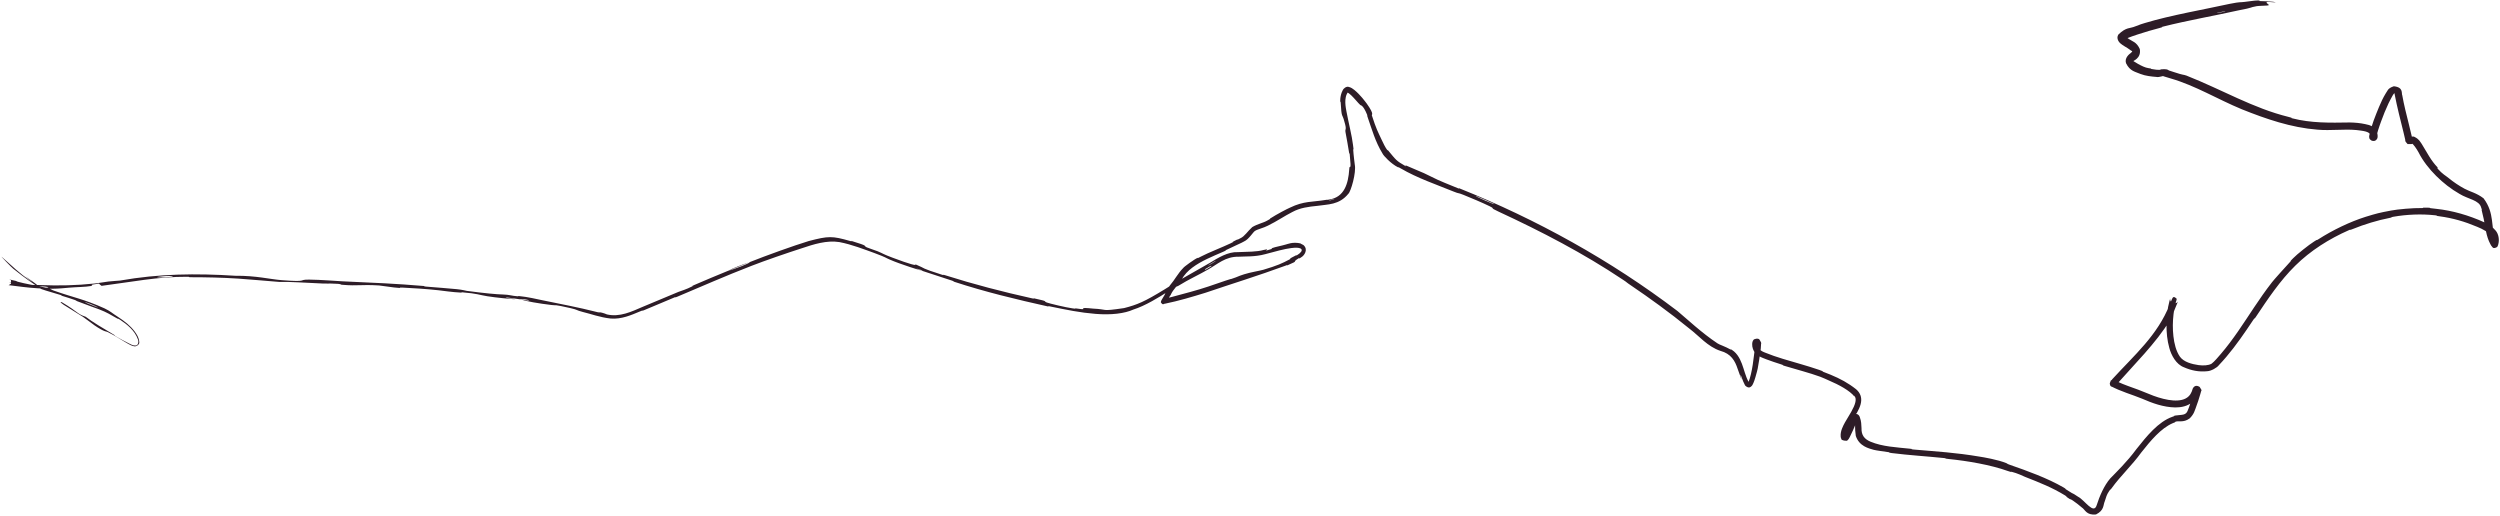 <?xml version="1.0" encoding="UTF-8"?> <svg xmlns="http://www.w3.org/2000/svg" width="1255" height="259" viewBox="0 0 1255 259" fill="none"><path d="M1119.47 1.901C1106.55 4.749 1089.48 7.667 1076.68 11.567C1072.68 12.785 1074.74 12.302 1072 13.2C1069.16 14.463 1067.44 13.421 1063.39 17.379C1062.15 19.47 1063.95 21.42 1064.49 21.826C1065.2 22.429 1065.82 22.804 1066.42 23.18C1067.61 23.911 1068.76 24.564 1069.55 25.223C1070.39 26.028 1069.68 24.932 1070.29 25.676C1070.41 25.956 1070.56 25.74 1069.68 26.583C1068.93 27.121 1066.41 29.056 1067.26 31.719C1069.23 35.816 1072.06 36.024 1074.56 37.145C1077.11 38.131 1079.96 38.413 1082.62 38.631C1083.87 38.929 1086.1 37.897 1086.02 38.27C1087.15 38.572 1088.46 39 1089.71 39.392C1102.14 42.981 1113.2 49.824 1125.42 54.864C1137.54 59.715 1150.1 64.06 1163.4 65.097C1170.03 65.682 1176.66 64.698 1182.88 65.279C1185.86 65.648 1189.7 65.937 1189.9 67.866C1189.93 67.989 1189.95 68.112 1189.95 68.238C1189.96 68.296 1189.96 68.358 1189.96 68.406C1189.96 68.426 1189.96 68.454 1189.96 68.442C1189.96 68.436 1189.96 68.427 1189.96 68.4C1189.98 68.358 1189.92 68.497 1190.04 68.126C1190.19 68.055 1189.67 67.622 1191.34 67.17C1193.38 67.517 1192.73 68.283 1192.88 68.276C1192.94 68.499 1192.93 68.544 1192.93 68.598C1192.93 68.871 1192.93 68.72 1192.93 68.744C1192.95 68.536 1193.05 68.089 1193.13 67.737C1193.32 66.983 1193.53 66.25 1193.77 65.466C1194.22 63.968 1194.78 62.426 1195.33 60.902C1196.44 57.859 1197.64 54.83 1199.01 51.947C1200.37 49.254 1202.25 45.377 1202.13 47.418C1203.33 53.636 1205.03 60.306 1206.61 66.65C1206.86 67.706 1207.12 68.769 1207.36 69.853C1207.65 70.495 1206.89 70.574 1208.6 72.311C1212.42 72.456 1210.44 71.938 1210.71 72.039C1211.32 72.062 1213.1 74.62 1214.13 76.51C1216.18 80.633 1219.47 84.864 1222.95 88.307C1226.47 91.822 1230.45 94.924 1234.74 97.362C1238.99 99.994 1244.61 100.432 1245.56 104.242C1246.25 106.042 1245.66 105.036 1245.77 105.383C1247.05 111.103 1246.76 109.216 1247.46 113.237C1247.78 115.264 1248.15 117.369 1248.84 119.466C1249.19 120.515 1249.61 121.544 1250.17 122.568C1250.52 123.131 1250.46 123.305 1251.29 124.191C1251.83 124.984 1253.78 124.095 1253.74 123.704C1253.97 123.285 1254.05 122.98 1254.13 122.669C1254.76 120.469 1254.36 117.463 1252.75 115.683C1251.22 113.803 1249.2 112.61 1247.22 111.65C1239.35 108.066 1231 105.687 1223.09 104.847C1216.36 104.243 1223.15 104.307 1216.32 104.225C1215.85 104.23 1217.56 104.458 1215.71 104.446C1211.5 104.354 1203.55 105.057 1200.36 105.686C1194.21 106.842 1193.19 107.117 1187.53 108.846C1179.81 111.283 1171.08 115.455 1163.78 120.146C1162.22 121.153 1164.16 119.624 1161.67 121.245C1159.15 122.824 1153.01 127.696 1151.16 129.631C1149.27 131.494 1150.21 130.832 1149.89 131.183C1147.3 134.028 1141.24 140.713 1140.56 141.667C1134.05 150.021 1129 158.415 1123.56 166.252C1120.84 170.173 1118.03 173.977 1114.95 177.579C1113.45 179.29 1111.67 181.496 1110.22 182.573C1108.56 183.52 1106.03 183.575 1103.74 183.293C1100.29 182.805 1096.25 181.72 1094.35 179.102C1092.36 176.246 1091.47 172.448 1091.05 168.772C1090.63 165.068 1090.69 161.305 1091.12 157.68C1091.33 155.867 1091.65 154.068 1092.09 152.384C1092.2 151.958 1092.32 151.535 1092.45 151.118C1092.48 151.022 1092.53 150.88 1092.56 150.783C1092.58 150.712 1092.6 150.645 1092.62 150.58C1092.63 150.524 1092.65 150.469 1092.66 150.379C1092.66 150.353 1092.68 150.355 1092.67 150.133C1093 150.047 1091.28 148.692 1091.05 149.19C1090.51 149.543 1090.65 149.576 1090.59 149.634C1090.38 150.018 1090.34 150.144 1090.23 150.376C1089.87 151.224 1089.53 152.053 1089.18 152.879C1083.06 168.379 1071.56 178.12 1060.39 190.33C1059.31 192.07 1060.28 189.188 1059.1 192.45C1059.27 194.447 1060.33 194.021 1060.5 194.285C1060.83 194.451 1061.16 194.616 1061.49 194.773C1062.14 195.086 1062.8 195.381 1063.47 195.662C1064.79 196.224 1066.13 196.733 1067.46 197.222C1070.13 198.199 1072.79 199.096 1075.33 200.14C1080.46 202.379 1086.03 204.434 1091.99 204.533C1094.94 204.554 1098.22 203.933 1100.67 201.774C1101.87 200.723 1102.81 199.31 1103.39 197.873C1103.53 197.527 1103.65 197.175 1103.77 196.812C1103.81 196.663 1103.89 196.422 1103.91 196.385C1103.9 196.391 1103.9 196.401 1103.89 196.421C1103.86 196.471 1104.01 196.239 1103.77 196.627C1103.98 196.631 1102.26 197.673 1101.73 196.443C1101.51 195.832 1101.64 195.89 1101.62 195.805C1101.64 195.693 1101.63 195.722 1101.64 195.715C1101.64 195.705 1101.64 195.699 1101.64 195.694C1101.64 195.674 1101.64 195.674 1101.64 195.678C1101.64 195.691 1101.64 195.702 1101.63 195.719C1101.62 195.755 1101.61 195.797 1101.6 195.834C1101.58 195.918 1101.55 195.993 1101.53 196.081C1101.34 196.739 1101.13 197.419 1100.93 198.085C1100.1 200.735 1099.3 203.525 1098.3 205.95C1097.35 208.654 1095.39 208.1 1092.12 208.581C1089.77 209.109 1092.84 208.571 1090.51 209.234C1083.46 211.725 1077.62 218.974 1072.54 225.378C1067.67 231.991 1062.27 237.129 1059.36 240.158C1056.28 243.672 1053.94 249.154 1052.55 253.563C1051.03 258.566 1046.56 251.053 1043.2 249.365C1038.66 246.334 1042.97 249.413 1037.35 245.804C1036.06 245.024 1037.86 245.832 1035.9 244.695C1027.63 239.936 1017.83 236.435 1009.02 233.362C1007.23 232.736 1007.77 232.733 1007.27 232.533C1003.05 230.764 995.477 229.487 993.859 229.245C981.451 227.147 972.311 226.686 960.748 225.668C958.065 225.433 961.255 225.478 958.678 225.24C952.033 224.529 945.017 224.241 939.035 221.739C935.935 220.436 934.359 218.466 934.478 214.907C934.396 213.239 934.377 211.42 933.681 209.604C933.418 209.097 933.631 208.874 932.652 208.046C930.899 207.282 930.509 208.542 930.198 208.799C929.58 209.635 929.245 210.398 928.885 211.181C927.696 213.95 928.984 211.492 928.446 212.817C927.312 215.68 926.602 217.646 925.76 218.878C927.755 219.157 926.454 218.364 926.872 217.531C927.06 216.652 927.47 215.604 928.106 214.33C928.654 213.258 928.187 213.774 928.275 213.57C929.743 210.377 931.823 207.942 932.25 207.096C933.652 204.531 934.923 201.665 934.064 198.748C933.072 195.758 930.663 194.641 928.756 193.216C924.755 190.531 920.432 188.582 915.149 186.608C913.882 186.144 916.83 186.953 913.247 185.683C907.268 183.611 901.081 182.01 894.985 180.136C891.933 179.195 888.916 178.19 885.979 176.976C884.402 176.368 883.376 175.739 882.847 174.491C882.59 173.897 882.471 173.18 882.536 172.599C882.398 172.556 883.244 171.925 882.068 172.813C879.771 171.888 881.397 172.467 881.105 172.535C881.129 172.853 881.115 173.251 881.091 173.609C880.277 179.781 879.778 186.755 877.652 192.092C878.719 192.922 877.061 190.613 876.696 189.327C876.144 187.877 875.691 186.379 875.207 184.867C874.261 181.872 873.03 178.624 870.49 176.427C867.229 173.934 869.456 175.868 869.245 175.711C865.622 173.695 863.164 173.077 862.165 172.36C854.218 167.074 847.213 160.425 842.062 156.113C808.445 130.589 771.368 110.111 732.593 94.545C732.101 94.343 732.897 94.906 731.917 94.503C720.091 89.709 722.369 90.548 714.79 86.903C712.871 86.022 706.915 83.619 706.42 83.326C704.551 82.428 706.271 83.751 705.653 83.432C700.757 80.557 701.162 80.721 696.56 75.189C696.424 74.998 696.834 75.915 696.455 75.408C695.29 73.83 694.468 72.005 693.623 70.237C691.71 66.155 690.863 64.727 688.729 58.09C688.244 57.327 690.361 57.983 686.102 51.991C685.236 50.88 683.043 47.768 679.921 45.178C679.12 44.553 678.274 43.909 677.079 43.627C675.823 43.179 674.292 44.584 674.061 45.27C673.16 46.948 672.962 48.469 672.851 49.361C672.597 52.95 672.99 50.492 672.969 50.752C673.515 60.19 673.753 56.542 674.88 61.05C676.228 65.499 675.12 64.434 675.429 66.299C675.814 68.131 676.96 74.802 677.211 76.45C677.47 78.093 677.359 76.018 677.56 77.486C678.568 87.268 677.418 81.809 677.319 85C676.834 92.325 674.772 98.959 667.429 100.125C665.595 100.531 667.068 100.087 665.423 100.371C658.94 101.475 654.52 100.829 647.565 104.242C646.394 104.713 640.905 107.566 637.601 109.705C637.127 110 638.618 109.421 636.122 110.747C634.282 111.853 631.418 112.355 628.66 113.983C626.232 116.124 624.843 118.653 622.648 119.616C619.713 121.215 622.975 119.181 619.264 121.167C617.595 122.007 620.806 120.666 617.632 122.212C614.471 123.746 606.076 127.069 603.041 128.714C599.999 130.316 601.569 129.27 601.315 129.385C599.731 130.006 594.301 133.956 593.987 134.524C591.26 137.27 589.752 140.45 587.346 143.22C586.229 144.583 585.223 146.592 584.672 147.962C584.267 148.708 583.769 149.451 583.316 150.255C583.099 150.689 582.831 150.958 582.738 151.772C583.956 153.522 584.137 152.342 584.662 152.495C591.78 151.031 598.39 149.046 605.109 146.974C618.38 142.456 631.568 138.429 645.023 133.476C647.109 132.636 645.804 133.397 646.123 133.27C653.212 130.174 647.533 132.336 652.098 129.552C651.874 129.936 652.47 129.747 653.598 128.897C654.591 128.275 656.941 125.328 654.326 123.011C651.733 121.762 653.17 122.359 652.943 122.206C648.81 121.277 646.21 122.623 645.54 122.73C643.062 123.463 640.305 123.907 638.665 124.527C637.039 125.146 640.955 124.314 635.961 125.695C634.531 125.925 638.109 124.534 634.316 125.491C630.847 126.465 626.322 126.364 621.441 126.571C616.415 126.323 611.451 129.438 607.167 132.068C598.409 137.038 589.591 142.016 584.646 145.254C574.535 151.449 570.928 152.964 564.293 154.659C552.064 156.477 556.451 155.254 548.786 154.924C541.087 154.129 544.757 155.143 543.627 155.201C542.515 155.231 541.343 154.914 539.976 154.802C538.613 154.686 541.522 155.238 538.339 154.784C535.142 154.363 526.594 152.303 525.528 151.869C523.261 150.99 527.189 151.543 518.901 149.727C518.424 149.622 519.922 150.178 518.097 149.764C503.586 146.551 488.663 142.676 474.522 138.183C472.576 137.571 474.244 138.341 473.111 137.985C461.331 134.21 465.645 135.245 459.394 132.614C460.649 133.624 456.984 132.732 448.201 129.412C442.922 127.425 443.915 127.546 440.549 126.125C439.539 125.696 435.728 124.497 435.081 124.157C432.94 123.048 436.67 123.792 427.39 120.941C426.982 120.821 428.215 121.417 426.809 120.987C417.664 118.398 415.938 118.411 405.979 121.008C398.253 123.371 384.805 128.214 376.293 131.604C376.686 132.092 368.595 135.119 365.194 136.067C359.698 138.322 353.774 140.784 348.511 143.074C346.7 143.862 347.963 143.518 347.741 143.632C344.341 145.395 341.807 146.029 340.62 146.514C334.197 149.156 328.408 151.614 322.657 154.02C317.003 156.447 311.101 159.33 304.68 157.834C304.229 157.745 303.632 157.158 300.116 156.543C299.888 156.508 304.081 157.792 298.034 156.241C291.983 154.681 280.449 152.355 271.951 150.657C269.897 150.234 264.724 148.996 260.472 148.618C259.906 148.568 260.5 148.781 259.681 148.724C257.034 148.539 255.666 147.908 252.536 147.84C249.406 147.774 242.974 147.185 234.322 146.017C234.047 145.98 232.027 145.425 229.293 145.161C224.93 144.736 218.724 144.259 214.162 143.898C211.978 143.725 213.392 143.626 213.013 143.592C198.327 142.345 187.841 141.949 172.072 141.228C169.182 141.097 160.889 140.407 155.283 140.362C149.128 140.293 155.392 141.719 141.275 140.626C135.585 140.179 128.47 138.339 118.199 138.437C98.381 137.179 79.883 137.375 60.251 140.842C59.365 140.976 56.508 141.045 54.423 141.323C51.327 141.739 49.639 142.093 47.419 142.33C38.11 143.299 29.523 143.469 20.515 143.114C17.096 142.951 18.279 143.216 14.202 142.901C12.168 142.729 10.479 142.49 8.618 142.206C7.123 141.907 2.171 141.486 6.411 142.202C10.589 142.991 14.702 143.399 20.133 144.696C20.233 145.213 23.948 146.066 30.426 148.089C31.67 148.481 30.288 148.242 30.869 148.434C33.231 149.223 35.495 149.795 37.721 150.639C38.262 150.844 38.236 151.004 38.674 151.183C42.406 152.669 48.664 154.837 49.705 155.269C53.785 156.851 55.511 157.999 58.393 159.625C61.291 161.348 57.122 158.526 60.438 160.625C63.772 162.852 67.694 165.937 69.254 170.433C69.683 171.459 69.494 173.436 67.987 173.444C66.704 173.517 65.659 172.846 64.656 172.365C62.635 171.347 60.708 170.297 58.918 169.284C56.067 167.655 58.118 168.583 57.713 168.345C51.875 164.898 45.998 161.363 43.026 159.024C38.459 157.467 39.586 156.817 31.267 151.845C30.613 151.451 29.512 151.372 31.952 153.002C34.392 154.631 38.267 156.831 41.656 159.065C42.46 159.592 46.871 162.937 47.495 163.362C52.379 166.69 53.52 166.44 53.805 166.568C57.056 168.033 62.696 171.764 64.299 172.576C65.199 173.033 66.076 173.609 67.216 173.807C68.282 174.184 70.129 172.994 69.921 171.717C69.734 169.375 68.696 167.952 67.588 166.372C65.31 163.356 62.45 161.235 59.608 159.337C55.831 156.92 55.597 156.311 52.426 154.78C41.671 149.979 37.52 149.581 27.152 145.94C24.907 145.203 27.311 145.191 19.042 143.565C18.482 143.446 12.393 142.413 8.841 141.412C8.39 141.283 8.43 141.127 7.88 140.996C6.881 140.762 5.967 140.566 5.146 140.385C5.026 140.358 4.926 140.336 4.852 140.318C4.807 140.307 4.814 140.31 4.738 140.29C4.712 140.284 4.698 140.278 4.757 140.298C4.623 140.616 5.766 139.057 5.503 142.431C2.744 144.175 4.632 142.92 4.374 143.168C4.44 143.174 4.524 143.183 4.626 143.194C5.117 143.25 5.413 143.286 5.886 143.344C7.526 143.543 9.402 143.793 11.572 144.049C15.952 144.577 21.232 144.965 26.251 144.948C29.277 144.949 33.143 144.552 34.581 144.42C38.642 144.065 43.02 144.089 45.511 143.601C48.014 143.101 43.049 143.215 49.639 142.364C49.928 142.755 50.541 143.12 50.985 143.494C65.584 141.622 79.402 138.823 93.979 138.939C95.778 138.927 93.94 139.165 95.868 139.165C103.998 139.187 111.119 139.318 119.567 139.859C126.107 140.282 133.269 141.025 140.126 141.522C144.346 141.329 154.534 142.015 161.925 142.322C164.513 142.432 164.348 142.296 166.192 142.344C173.143 142.531 169.87 142.796 171.769 142.958C179.923 143.659 180.672 142.724 190.296 143.302C190.805 143.33 197.004 144.222 197.859 144.312C203.294 144.873 198.772 144.19 202.185 144.379C208.414 144.736 212.749 144.928 220.028 145.702C222.151 145.928 227.216 146.707 231.36 146.883C231.905 146.906 231.623 146.707 232.06 146.742C239.976 147.405 240.12 147.985 244.598 148.707C249.074 149.43 256.051 150.043 257.477 150.156C261.205 150.434 254.667 149.621 254.471 149.574C252.166 148.927 257.221 149.683 261.081 150.262C261.721 149.827 267.11 150.738 265.082 150.877C264.852 150.888 261.86 150.357 261.081 150.262C264.391 151.295 270.284 152.322 276.876 153.113C279.959 153.502 277.151 152.599 286.349 154.669C290.514 155.641 288.825 155.626 292.467 156.583C296.704 157.59 301.081 159.309 306.556 159.909C311.977 160.361 317.009 158.125 321.074 156.418C324.052 155.16 321.241 156.579 323.27 155.733C328.675 153.544 333.43 151.41 338.878 149.183C339.373 148.981 338.251 149.68 339.94 148.968C352.742 143.579 363.781 138.671 377.265 133.45C383.779 130.893 395.536 126.864 402.473 124.635C408.398 122.651 415.016 120.506 421.391 121.53C427.616 122.717 433.989 125.244 438.972 127.034C445.517 129.491 444.002 129.169 446.76 130.353C452.067 132.683 461.937 135.708 463.27 136.073C463.308 136.09 457.626 134.027 460.702 135.005C462.542 135.423 463.206 136.05 463.27 136.073C464.136 136.353 475.603 140.141 477.89 140.867C479.127 141.279 478.373 141.247 479.019 141.457C494.39 146.501 510.124 150.279 526.123 153.854C526.406 153.912 526.028 153.606 526.693 153.744C536.006 155.647 542.016 156.914 549.942 157.567C557.812 158.215 564.55 157.388 568.927 155.403C574.788 153.585 582.148 149.064 586.213 146.402C590.298 143.742 591.082 143.742 591.45 143.526C597.17 139.997 601.569 138.125 606.53 135.25C611.22 132.615 615.209 128.73 621.778 128.875C624.989 128.655 630.026 129.025 635.207 127.577C640.056 126.264 644.85 124.931 648.203 124.528C653.793 123.722 655.239 125.588 651.043 128.155C650.503 128.481 650.945 127.984 650.778 128.079C645.968 130.496 648.373 129.609 647.402 130.204C643.675 132.195 641.231 133.325 634.171 135.428C632.566 135.898 627.549 136.712 624.569 137.686C620.694 138.939 622.224 138.673 618.19 140.007C617.845 140.122 617.867 139.959 615.398 140.823C609.669 142.825 603.714 144.893 597.614 146.54C594.621 147.311 591.322 148.24 588.325 149.054C586.834 149.444 585.161 149.872 583.994 149.98C583.906 149.998 583.651 149.945 584.024 150.017C584.198 149.901 585.657 151.131 585.312 151.89C585.317 151.93 585.283 152.09 585.279 152.091C585.293 152.035 585.467 151.684 585.639 151.392C585.998 150.772 586.436 150.111 586.878 149.328C587.765 147.601 587.262 149.097 587.952 147.485C588.953 145.409 591.124 143.339 593.041 140.508C594.658 137.713 596.251 136.102 598.561 134.331C603.087 130.937 608.68 128.718 613.909 126.45C616.496 125.33 614.804 125.865 615.349 125.582C618.705 123.898 623.788 121.742 624.585 121.172C626.965 120.122 629.124 116.349 630.043 115.901C631.215 115.097 634.35 114.414 636.478 113.282C640.972 111.107 644.777 108.435 648.733 106.438C652.681 104.299 656.678 103.797 661.618 103.3C666.335 102.522 672.241 103.02 676.88 97.26C678.071 96.296 680.953 86.7 680.088 82.564C680.075 82.271 679.493 78.23 679.274 74.704C679.258 74.485 679.814 76.92 679.19 72.625C678.714 68.399 676.929 61.391 675.915 55.927C675.673 54.404 674.357 49.044 676.812 46.104C676.953 46.087 676.253 46.42 676.478 46.439C676.704 46.528 677.549 47.089 678.346 47.872C679.988 49.443 681.726 51.668 682.829 52.675C682.994 52.995 684.117 52.281 686.304 57.619C686.703 58.77 685.802 56.729 686.882 59.792C688.572 64.52 690.355 71.117 694.009 77.045C694.496 78.193 698.288 82.2 701.727 83.936C702.268 84.222 701.375 83.475 703.135 84.524C711.555 89.444 721.016 92.616 729.734 96.175C732.859 97.443 731.382 96.51 734.645 97.813C737.91 99.114 744.435 101.874 747.734 103.5C751.034 105.126 747.191 103.883 752.186 106.192C773.89 116.253 794.884 127.151 814.754 140.442C817.708 142.396 815.181 140.895 819.507 143.811C827.473 149.195 838.127 156.827 847.998 164.904C853.031 168.724 857.181 173.974 863.614 176.123C869.021 177.562 870.996 181.188 872.283 185.135C876.793 198.02 871.379 181.54 875.098 191.511C875.377 192.139 875.594 192.634 875.969 193.35C875.898 193.532 877.638 195.148 878.804 194.223C879.658 193.599 879.675 193.281 879.911 192.897C880.593 191.535 880.897 190.392 881.225 189.337C881.848 187.236 882.251 185.621 882.368 185.022C882.917 182.111 883.309 179.387 883.651 176.866C883.82 175.664 884.052 174.328 884.052 172.828C883.867 172.251 884.807 172.918 883.257 170.464C882.573 169.541 880.324 170.241 880.273 170.624C880.01 170.925 879.92 171.157 879.87 171.269C879.757 171.541 879.724 171.697 879.688 171.862C879.626 172.163 879.605 172.394 879.594 172.639C879.558 173.547 879.7 174.364 879.975 175.166C881.122 178.655 884.692 179.536 886.761 180.4C889.105 181.287 891.481 182.075 894.016 182.876C896.105 183.531 893.987 183.111 895.771 183.659C901.854 185.514 908.256 187.114 913.801 189.143C916.279 190.066 915.766 190.041 917.998 190.955C923.088 193.105 928.595 196.068 930.989 199.121C931.119 199.429 930.477 197.272 931.472 199.855C931.989 202.195 929.927 205.832 927.806 209.294C926.741 211.072 925.575 212.886 924.705 215.1C924.288 216.177 923.897 217.606 924.014 218.991C924.079 219.385 923.927 219.339 924.34 220.358C924.181 221.08 927.432 221.61 927.42 221.04C927.876 220.654 927.925 220.507 928.063 220.319C928.501 219.643 928.691 219.186 928.93 218.675C929.984 216.385 930.221 216.213 932.028 211.688C932.227 211.248 932.088 211.236 932.25 210.835C932.184 210.699 933.143 210.08 932.09 210.59C930.405 210.574 930.863 209.93 930.957 210.507C931.072 210.847 931.194 211.36 931.248 211.992C931.404 212.447 930.983 214.665 931.609 218.807C933.3 224.042 938.135 225.087 940.594 225.807C941.986 226.169 945.499 226.601 948.451 227.049C948.852 227.112 947.214 227.1 949.668 227.442C958.243 228.515 967.21 229.061 975.897 229.943C978.215 230.185 974.743 230.05 978.193 230.414C987.7 231.383 999.244 233.33 1008.01 236.47C1011.28 237.555 1009.08 236.627 1009.32 236.689C1013.25 237.703 1015.34 238.906 1016.58 239.39C1024.28 242.416 1030.14 244.734 1036.55 248.636C1038.31 249.731 1036.95 249.129 1037.29 249.36C1040.77 251.805 1038.32 249.775 1040.56 251.268C1042.11 252.333 1043.64 253.508 1045.1 254.772C1046.69 255.732 1047.31 258.796 1052.21 258.247C1056.4 256.142 1055.73 253.554 1056.59 251.66C1057.24 249.592 1057.57 248.313 1058.72 246.637C1060.23 244.364 1058.7 247.043 1060.1 245.014C1064.32 239.107 1070.38 233.463 1074.91 227.163C1079.62 221.205 1084.75 215.018 1090.73 212.43C1092.84 211.675 1091.47 211.975 1091.92 211.794C1093.56 210.952 1095.93 212.45 1099.25 210.009C1101.59 207.661 1101.78 205.809 1102.13 205.166C1103.25 202.175 1103.88 200.12 1104.48 198.113C1104.64 197.59 1104.76 197.2 1104.94 196.527C1104.95 196.506 1104.95 196.483 1104.96 196.452C1104.96 196.436 1104.97 196.418 1104.97 196.394C1104.97 196.382 1104.98 196.369 1104.98 196.353C1104.98 196.343 1104.98 196.373 1105 196.255C1104.8 195.976 1105.94 196.731 1104.23 194.236C1102.07 192.838 1101.13 194.567 1101.07 194.556C1100.9 194.778 1100.87 194.851 1100.84 194.916C1100.77 195.056 1100.8 195.004 1100.79 195.019C1100.73 195.159 1100.72 195.18 1100.71 195.227C1100.68 195.295 1100.68 195.312 1100.66 195.359C1100.63 195.454 1100.62 195.49 1100.59 195.57C1100.55 195.695 1100.51 195.841 1100.47 195.952C1100.4 196.186 1100.31 196.408 1100.23 196.617C1099.87 197.471 1099.48 198.158 1098.75 198.901C1095.18 202.502 1087.42 201.032 1081.03 198.669C1077.86 197.475 1074.21 195.844 1070.74 194.667C1069.01 194.045 1067.29 193.428 1065.63 192.755C1064.8 192.419 1063.98 192.068 1063.19 191.696C1062.79 191.509 1062.41 191.325 1062.03 191.126C1062 191.155 1060.9 190.363 1062.16 191.311C1063.12 192.998 1062.41 192.999 1062.53 192.999C1070.83 183.536 1082.61 171.926 1089.18 160.912C1090.5 158.682 1091 156.939 1091.82 155.048C1092.2 154.118 1092.58 153.186 1092.95 152.295C1093.05 152.06 1093.14 151.852 1093.23 151.633C1093.28 151.53 1093.33 151.419 1093.36 151.342C1093.39 151.293 1093.4 151.259 1093.4 151.257C1093.37 151.302 1093.52 151.113 1093.24 151.508C1093.1 151.612 1093.18 151.864 1092.13 152.242C1091.24 152.694 1089.47 151.319 1089.53 150.832C1089.38 150.311 1089.43 150.172 1089.43 150.046C1089.46 149.734 1089.46 149.845 1089.47 149.785C1089.47 149.785 1089.2 150.612 1089.09 151.055C1087.97 155.184 1087.62 159.105 1087.58 163.039C1087.57 166.962 1087.92 170.842 1088.99 174.651C1089.94 178.278 1092.41 182.931 1096.36 184.38C1100.06 186.003 1103.86 186.787 1108.02 186.354C1109.97 186.282 1112.99 184.569 1113.89 183.299C1115.16 181.964 1116.42 180.558 1117.63 179.127C1122.48 173.417 1126.78 167.142 1131.15 160.582C1132.26 158.914 1131.34 160.725 1132.3 159.29C1138.48 150.03 1144.56 140.901 1152.25 133.342C1159.83 125.849 1169.23 119.894 1179.2 115.521C1180.84 114.815 1178.56 116.026 1181.2 114.926C1186.64 112.679 1193.78 110.51 1199.61 109.393C1202.46 108.852 1198.6 109.332 1201.47 108.813C1208.17 107.642 1215.51 107.316 1222.43 108.076C1225.37 108.422 1220.92 108.12 1224.73 108.594C1231.24 109.474 1237.34 111.23 1243.5 113.842C1246.47 115.051 1249.26 116.521 1250.45 118.541C1251.11 119.615 1250.98 120.173 1250.72 121.615C1250.72 121.837 1250.31 122.362 1250.89 121.613C1251.2 120.872 1253.83 121.251 1253.77 121.632C1253.97 121.888 1253.74 121.591 1253.67 121.456C1253.27 120.824 1253 120.284 1252.72 119.599C1250.19 114.158 1252.51 107.169 1246.74 99.549C1243.22 96.834 1239.87 96.205 1237.25 94.765C1234.42 93.254 1231.7 91.418 1229.16 89.344C1227.79 88.197 1226.24 87.52 1223.66 84.637C1223.55 84.337 1223.68 84.247 1223.69 84.062C1220.28 80.533 1218.52 76.799 1215.67 72.195C1214.82 71.075 1214.49 69.944 1212.12 68.74C1211.39 68.116 1208.35 69.109 1208.66 69.123C1208.57 68.92 1210.79 69.109 1210.9 69.636C1211.16 69.981 1211.07 69.925 1211.07 69.887C1211.03 69.766 1210.97 69.551 1210.9 69.247C1210.36 66.83 1209.77 64.433 1209.17 62.058C1207.98 57.305 1206.79 52.629 1205.95 47.898C1205.41 46.897 1206.7 43.833 1201.7 43.301C1198.43 44.371 1198.58 45.708 1197.67 46.828C1196.25 49.12 1195.24 51.402 1194.26 53.705C1192.36 58.379 1190.54 62.659 1189.37 68.059C1189.36 68.165 1189.34 68.246 1189.32 68.463C1189.32 68.488 1189.32 68.512 1189.32 68.662C1189.33 68.759 1189.28 68.761 1189.4 69.264C1189.53 69.379 1189.12 69.647 1190.5 70.566C1192.47 71.335 1193.2 69.803 1193.27 69.722C1193.53 69.231 1193.47 69.221 1193.5 69.125C1193.56 68.855 1193.54 68.904 1193.55 68.814C1193.56 68.73 1193.57 68.637 1193.57 68.575C1193.58 68.295 1193.57 68.075 1193.55 67.826C1193.5 67.357 1193.41 66.898 1193.25 66.44C1192.94 65.533 1192.35 64.654 1191.6 64.022C1189.91 62.668 1188.57 62.636 1187.28 62.295C1184.7 61.736 1182.11 61.53 1179.58 61.482C1169.44 61.656 1160.21 61.82 1150.74 59.404C1149.16 59.022 1151.95 59.46 1148.89 58.699C1131.02 54.3 1115.69 45.105 1097.58 37.94C1095.77 37.303 1096.54 37.932 1091.21 36.158C1090.99 36.083 1090.33 35.865 1089.39 35.559C1088.09 35.35 1088.92 34.497 1084.81 34.806C1084.28 35.478 1080.62 34.702 1079.78 34.594C1079.51 34.539 1080.97 34.553 1078.42 34.181C1075.52 33.815 1070.26 30.201 1071.04 30.7C1070.32 30.636 1075.09 29.491 1074.17 24.596C1072.55 21.024 1070.36 20.773 1068.74 19.603C1067.96 19.146 1067.02 18.405 1067.09 18.425C1067.5 19.399 1066.67 19.767 1067.6 19.279C1069.2 18.589 1071.23 17.926 1073.07 17.308C1076.8 16.07 1080.57 14.982 1084.33 13.995C1086.76 13.364 1084.11 13.807 1085.84 13.36C1098.12 10.256 1111.97 7.85 1123.76 5.196C1131.68 3.716 1128.68 3.862 1132.92 3.08C1133.52 2.934 1138.51 2.838 1138.78 2.692C1139.48 2.186 1137.02 1.536 1138.05 0.998C1138.27 0.785 1145.24 1.623 1141.14 0.892C1140.85 0.787 1135.77 0.522 1134.52 0.541C1133.65 0.515 1135.21 0.216 1133.43 0.229C1131.64 0.256 1129.72 0.614 1126.83 0.945C1123.94 1.306 1125.13 0.8 1119.47 1.901ZM604.902 135.162C608.726 132.691 609.683 132.972 605.347 135.329C605.13 135.441 604.701 135.286 604.902 135.162ZM79.372 138.97C85.193 138.198 89.229 138.598 85.114 139.02C81.011 139.472 77.605 139.217 79.372 138.97ZM18.621 143.677C25.515 143.731 26.59 144.804 19.185 144.294C18.754 144.26 18.218 143.669 18.621 143.677ZM1113.17 6.415C1113.23 6.393 1116.79 5.614 1116.87 5.606C1118.82 5.429 1111.71 6.983 1113.17 6.415ZM48.484 154.142C46.448 153.39 40.724 151.078 43.285 151.846C45.37 152.435 51.022 155.035 48.484 154.142ZM667.324 100.523C667.399 100.52 669.918 99.823 669.882 99.87C669.788 100.175 666.203 100.977 667.324 100.523ZM6.647 134.901C18.523 144.463 26.815 148.622 13.317 139.13C10.905 137.361 18.346 143.171 15.226 140.987C9.522 136.965 6.221 133.679 0.915 128.976C-0.088 128.148 5.923 134.399 6.667 134.919C6.66 134.913 6.654 134.907 6.647 134.901ZM606.695 133.066C606.766 133.012 609.851 131.132 609.935 131.104C611.732 130.306 605.511 134.065 606.695 133.066ZM741.397 98.537C741.592 98.589 749.268 101.958 749.505 102.096C753.341 104.223 737.835 97.409 741.397 98.537ZM376.164 131.671C372.399 132.868 368.006 134.597 365.21 136.06C368.832 134.569 372.495 133.106 376.164 131.671Z" fill="#2D1C27"></path></svg> 